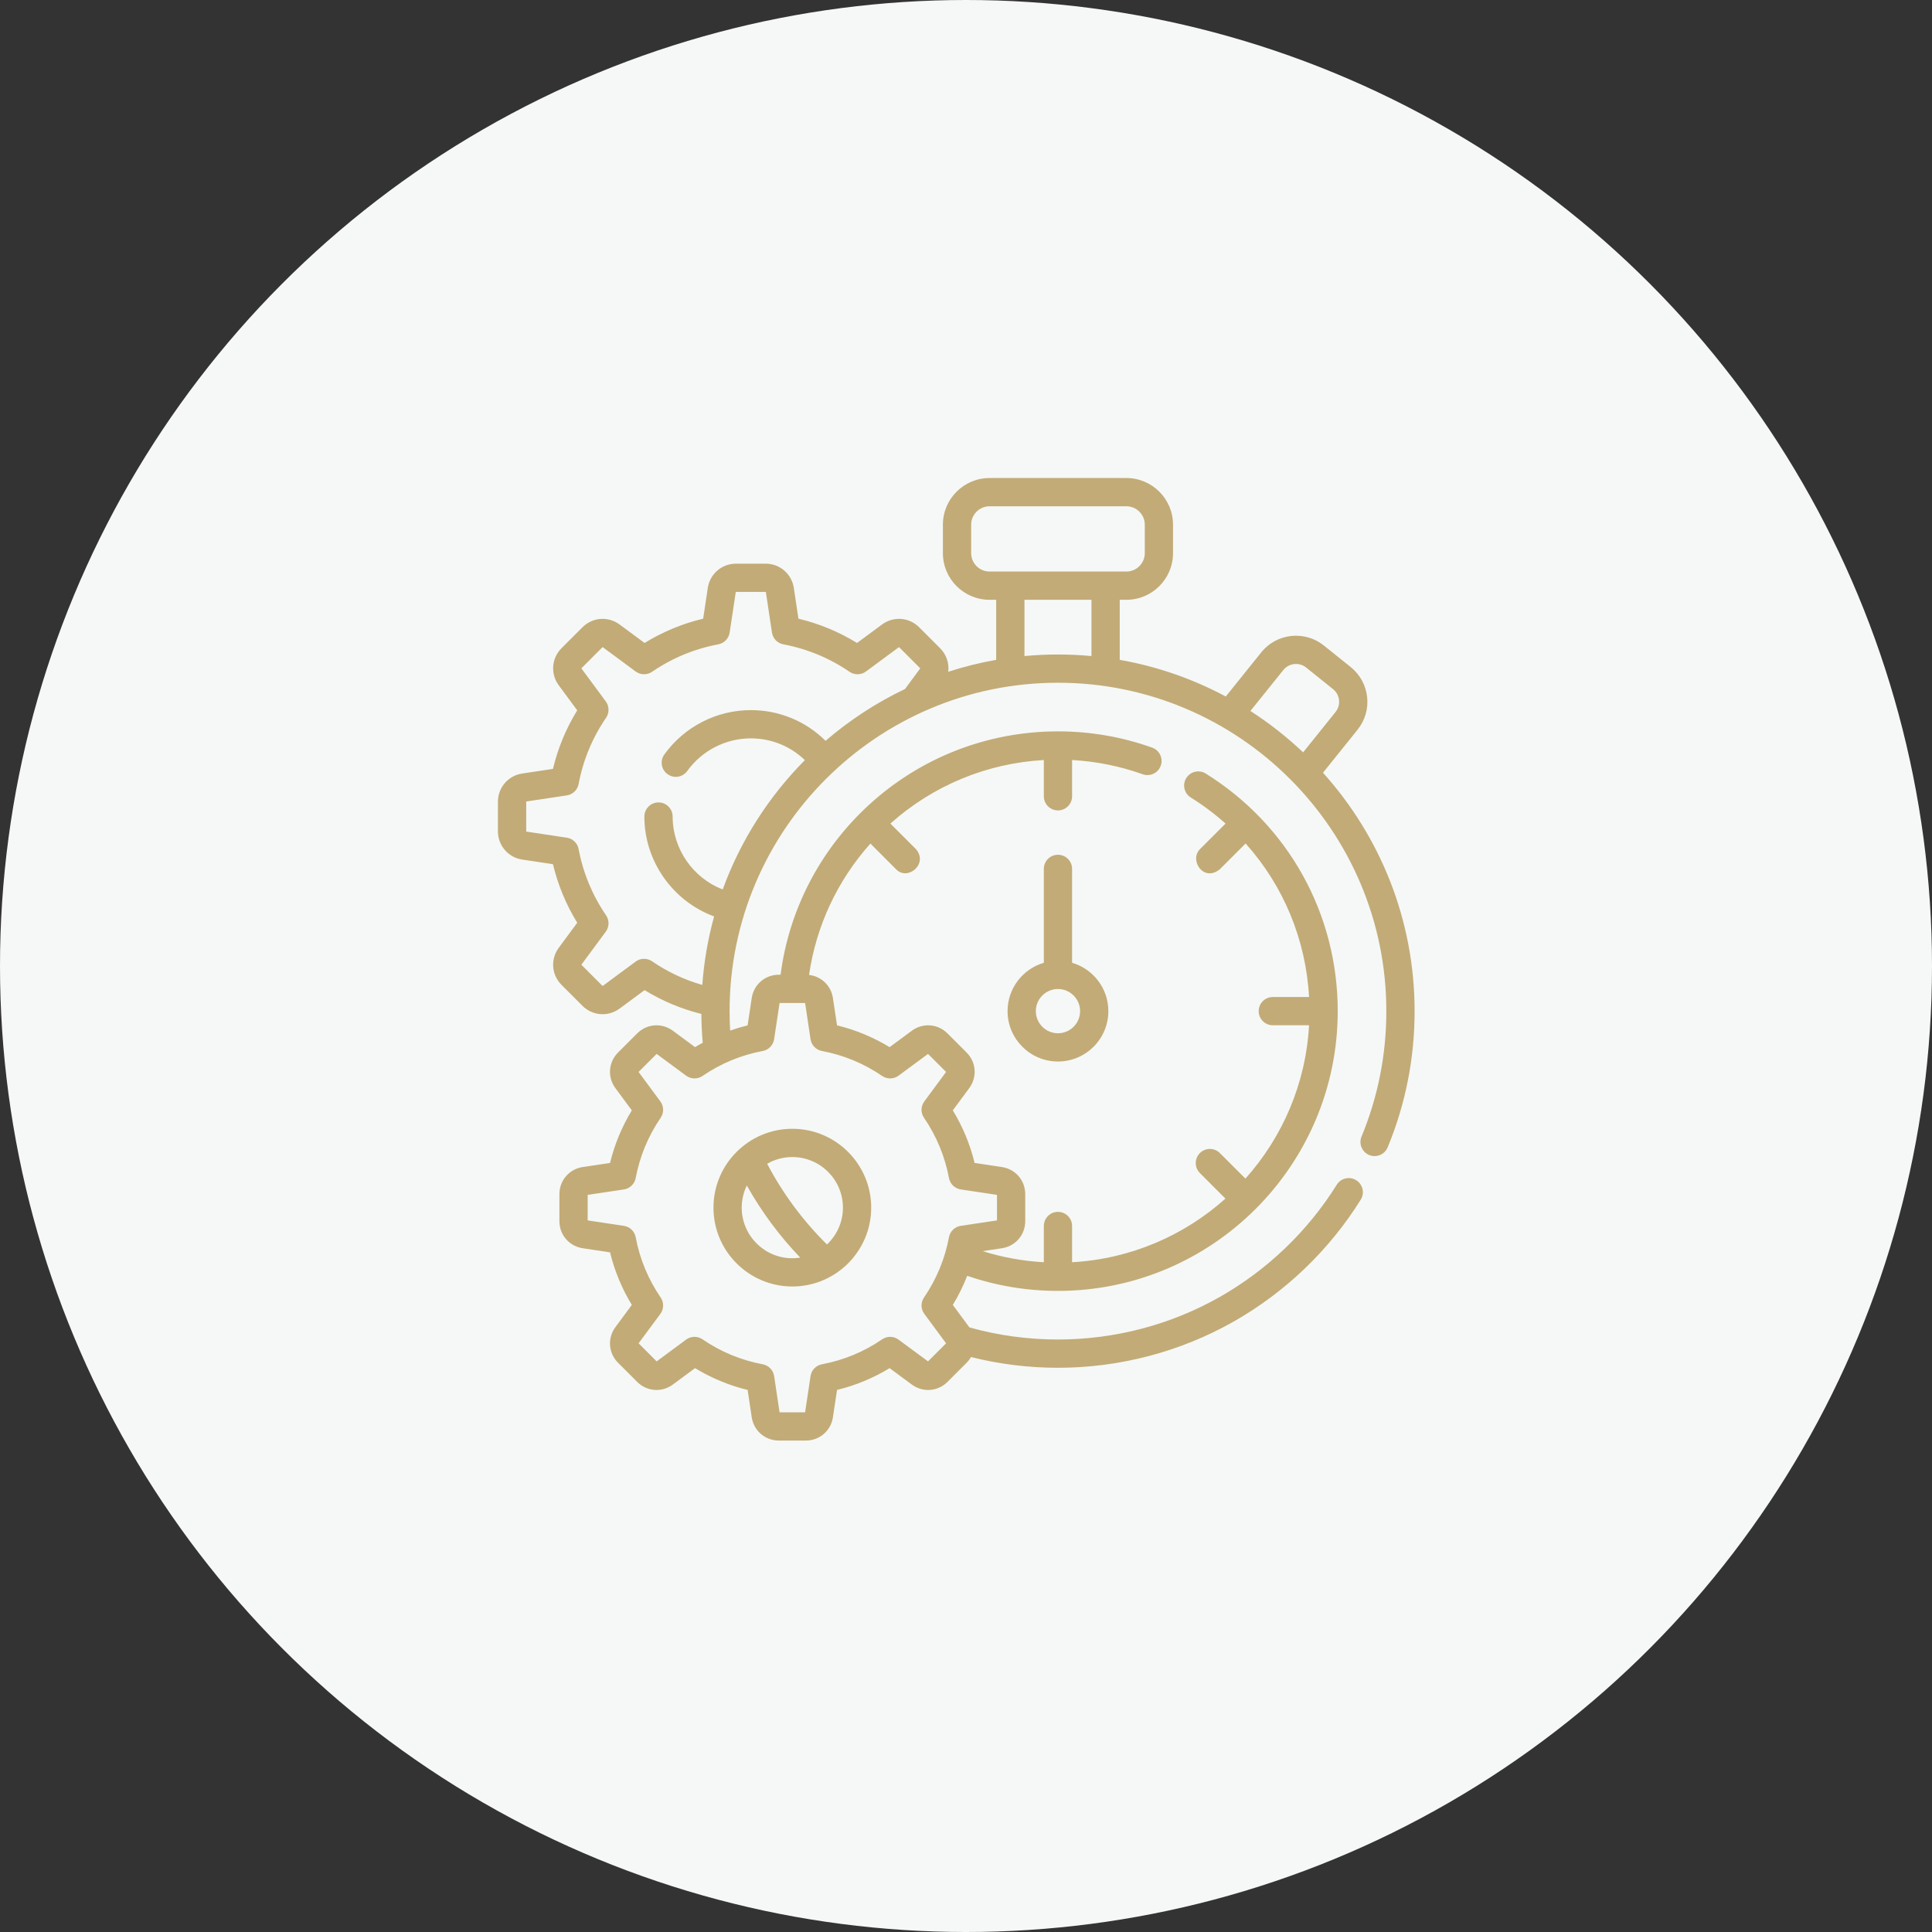 <svg width="97" height="97" viewBox="0 0 97 97" fill="none" xmlns="http://www.w3.org/2000/svg">
<rect x="0" y="0" width="97" height="97" fill="#333333" stroke="none"/>
<circle cx="48.5" cy="48.5" r="48.5" fill="#F5F8F6"/>
<path d="M53.117 42.915C52.725 42.915 52.408 43.232 52.408 43.624V48.338C51.357 48.645 50.587 49.617 50.587 50.766C50.587 52.16 51.722 53.295 53.117 53.295C54.512 53.295 55.647 52.16 55.647 50.766C55.647 49.617 54.877 48.645 53.826 48.338V43.624C53.826 43.232 53.509 42.915 53.117 42.915ZM54.228 50.766C54.228 51.378 53.73 51.877 53.117 51.877C52.505 51.877 52.006 51.378 52.006 50.766C52.006 50.153 52.505 49.655 53.117 49.655C53.73 49.655 54.228 50.153 54.228 50.766Z" fill="#C2AB77"/>
<path d="M66.423 38.797L68.159 36.637C68.533 36.171 68.704 35.588 68.639 34.994C68.574 34.401 68.282 33.867 67.817 33.493L66.468 32.41C65.507 31.637 64.097 31.791 63.325 32.752L61.543 34.97C59.903 34.092 58.111 33.461 56.218 33.129V30.114H56.552C57.843 30.114 58.894 29.063 58.894 27.772V26.342C58.894 25.051 57.843 24 56.552 24H49.682C48.391 24 47.34 25.051 47.34 26.342V27.772C47.34 29.063 48.391 30.114 49.682 30.114H50.016V33.129C49.193 33.273 48.39 33.475 47.609 33.728C47.661 33.304 47.521 32.866 47.198 32.543L46.149 31.494C45.643 30.988 44.858 30.93 44.282 31.355L43.029 32.281C42.114 31.719 41.129 31.311 40.087 31.062L39.856 29.521C39.749 28.813 39.153 28.3 38.438 28.3H36.954C36.239 28.3 35.642 28.813 35.536 29.521L35.304 31.062C34.263 31.311 33.277 31.719 32.363 32.281L31.109 31.355C30.534 30.93 29.749 30.988 29.243 31.494L28.194 32.543C27.688 33.049 27.63 33.834 28.055 34.409L28.981 35.663C28.419 36.577 28.011 37.563 27.762 38.604L26.221 38.836C25.514 38.942 25 39.539 25 40.254V41.738C25 42.453 25.514 43.05 26.221 43.156L27.762 43.388C28.011 44.429 28.419 45.415 28.981 46.329L28.055 47.583C27.63 48.158 27.688 48.943 28.194 49.449L29.243 50.498C29.749 51.004 30.534 51.062 31.109 50.637L32.363 49.711C33.25 50.256 34.206 50.655 35.213 50.906C35.217 51.385 35.239 51.869 35.282 52.353C35.152 52.424 35.023 52.497 34.897 52.574L33.78 51.749C33.228 51.342 32.477 51.398 31.992 51.883L31.031 52.844C30.546 53.328 30.49 54.08 30.897 54.631L31.722 55.748C31.222 56.57 30.856 57.455 30.628 58.388L29.256 58.594C28.578 58.696 28.086 59.267 28.086 59.953V61.312C28.086 61.997 28.578 62.568 29.256 62.67L30.628 62.877C30.856 63.81 31.222 64.694 31.722 65.516L30.897 66.633C30.49 67.184 30.546 67.936 31.031 68.421L31.992 69.382C32.477 69.866 33.228 69.922 33.78 69.515L34.896 68.69C35.718 69.19 36.603 69.557 37.536 69.784L37.742 71.157C37.844 71.834 38.416 72.326 39.101 72.326H40.46C41.145 72.326 41.717 71.834 41.818 71.157L42.025 69.784C42.958 69.557 43.842 69.19 44.664 68.69L45.781 69.515C46.332 69.922 47.084 69.866 47.569 69.382L48.53 68.421C48.618 68.333 48.691 68.236 48.75 68.133C50.174 68.49 51.639 68.672 53.117 68.672C56.211 68.672 59.261 67.87 61.938 66.352C64.532 64.881 66.738 62.765 68.318 60.233C68.526 59.901 68.424 59.463 68.092 59.256C67.76 59.048 67.322 59.15 67.115 59.482C65.659 61.814 63.627 63.763 61.238 65.118C58.775 66.515 55.967 67.253 53.117 67.253C51.609 67.253 50.115 67.049 48.672 66.646C48.669 66.642 48.667 66.637 48.663 66.633L47.838 65.516C48.123 65.049 48.363 64.56 48.56 64.054C50.023 64.557 51.553 64.812 53.117 64.812C60.862 64.812 67.163 58.511 67.163 50.766C67.163 45.883 64.686 41.423 60.536 38.837C60.204 38.63 59.767 38.732 59.559 39.064C59.352 39.396 59.454 39.834 59.786 40.041C60.412 40.431 60.994 40.869 61.532 41.348L60.243 42.636C59.698 43.195 60.431 44.309 61.246 43.64L62.538 42.348C64.431 44.459 65.564 47.157 65.724 50.057H63.904C63.512 50.057 63.195 50.374 63.195 50.766C63.195 51.158 63.512 51.475 63.904 51.475H65.724C65.56 54.424 64.38 57.105 62.529 59.175L61.246 57.892C60.969 57.615 60.52 57.615 60.243 57.892C59.966 58.169 59.966 58.618 60.243 58.895L61.526 60.178C59.456 62.029 56.775 63.209 53.826 63.373V61.553C53.826 61.161 53.509 60.844 53.117 60.844C52.725 60.844 52.408 61.161 52.408 61.553V63.373C51.359 63.315 50.331 63.129 49.335 62.816L50.305 62.67C50.982 62.568 51.474 61.997 51.474 61.312V59.953C51.474 59.267 50.982 58.696 50.305 58.594C50.305 58.594 50.305 58.594 50.305 58.594L48.932 58.388C48.705 57.455 48.338 56.57 47.838 55.748L48.663 54.631C49.07 54.08 49.014 53.328 48.53 52.844L47.569 51.883C47.084 51.398 46.332 51.342 45.781 51.749L44.664 52.574C43.842 52.074 42.958 51.708 42.025 51.48L41.818 50.108C41.725 49.484 41.233 49.019 40.621 48.948C40.975 46.491 42.045 44.203 43.701 42.353L44.988 43.64C45.544 44.242 46.625 43.396 45.991 42.636L44.704 41.35C46.845 39.435 49.55 38.318 52.408 38.159V39.978C52.408 40.37 52.725 40.688 53.117 40.688C53.509 40.688 53.826 40.37 53.826 39.978V38.158C55.041 38.226 56.23 38.465 57.371 38.873C57.74 39.005 58.146 38.813 58.278 38.444C58.41 38.075 58.218 37.669 57.849 37.537C56.333 36.995 54.741 36.72 53.117 36.72C49.571 36.72 46.184 38.045 43.583 40.452C41.157 42.696 39.612 45.689 39.19 48.938H39.101C38.415 48.938 37.844 49.43 37.742 50.108L37.536 51.48C37.238 51.553 36.946 51.641 36.659 51.742C36.64 51.415 36.63 51.089 36.63 50.766C36.63 41.675 44.026 34.278 53.117 34.278C62.208 34.278 69.604 41.675 69.604 50.766C69.604 52.947 69.185 55.066 68.359 57.063C68.209 57.425 68.381 57.84 68.743 57.99C68.832 58.026 68.924 58.044 69.014 58.044C69.293 58.044 69.557 57.879 69.67 57.605C70.568 55.435 71.023 53.134 71.023 50.766C71.023 46.169 69.281 41.971 66.423 38.797ZM38.295 52.767C38.592 52.711 38.821 52.474 38.866 52.175L39.14 50.357H40.422L40.695 52.175C40.74 52.474 40.969 52.711 41.266 52.767C42.356 52.971 43.374 53.394 44.291 54.021C44.541 54.191 44.87 54.185 45.113 54.006L46.593 52.913L47.5 53.819L46.407 55.299C46.227 55.542 46.221 55.872 46.392 56.121C47.019 57.039 47.441 58.057 47.645 59.147C47.701 59.444 47.939 59.673 48.237 59.718L50.056 59.991V61.273L48.237 61.546C47.939 61.591 47.701 61.82 47.645 62.117C47.441 63.207 47.019 64.225 46.392 65.143C46.221 65.392 46.227 65.722 46.407 65.965L47.5 67.444L46.593 68.351L45.113 67.258C44.87 67.079 44.541 67.072 44.291 67.243C43.374 67.871 42.356 68.292 41.266 68.497C40.969 68.553 40.74 68.79 40.695 69.088L40.422 70.907H39.14L38.866 69.088C38.821 68.79 38.592 68.553 38.295 68.497C37.205 68.292 36.187 67.871 35.27 67.243C35.02 67.072 34.691 67.078 34.448 67.258L32.968 68.351L32.062 67.444L33.155 65.965C33.334 65.722 33.34 65.392 33.169 65.143C32.542 64.225 32.12 63.207 31.916 62.117C31.86 61.82 31.622 61.591 31.324 61.546L29.505 61.273V59.991L31.324 59.718C31.622 59.673 31.86 59.444 31.916 59.147C32.12 58.057 32.542 57.039 33.169 56.121C33.34 55.872 33.334 55.542 33.155 55.299L32.061 53.819L32.968 52.913L34.448 54.006C34.691 54.185 35.02 54.191 35.27 54.021C36.187 53.394 37.205 52.971 38.295 52.767ZM48.759 27.772V26.342C48.759 25.833 49.173 25.419 49.682 25.419H56.552C57.061 25.419 57.476 25.833 57.476 26.342V27.772C57.476 28.281 57.061 28.695 56.552 28.695H55.509H50.726H49.682C49.173 28.695 48.759 28.281 48.759 27.772ZM31.915 48.278L30.267 49.496C30.26 49.501 30.252 49.5 30.246 49.495L29.197 48.446C29.192 48.44 29.191 48.431 29.196 48.425L30.414 46.776C30.593 46.534 30.599 46.204 30.429 45.955C29.739 44.946 29.275 43.827 29.05 42.628C28.994 42.331 28.757 42.102 28.458 42.058L26.432 41.753C26.424 41.752 26.419 41.745 26.419 41.737V40.254C26.419 40.247 26.424 40.24 26.432 40.239L28.458 39.934C28.757 39.889 28.994 39.66 29.05 39.364C29.275 38.165 29.739 37.046 30.429 36.037C30.599 35.788 30.593 35.458 30.414 35.215L29.196 33.567C29.191 33.56 29.192 33.552 29.197 33.546L30.246 32.497C30.252 32.492 30.26 32.491 30.267 32.496L31.915 33.714C32.158 33.893 32.488 33.899 32.737 33.729C33.746 33.039 34.865 32.575 36.063 32.35C36.36 32.294 36.589 32.057 36.634 31.759L36.939 29.732C36.94 29.724 36.946 29.719 36.954 29.719H38.438C38.445 29.719 38.452 29.724 38.453 29.732L38.758 31.759C38.803 32.057 39.032 32.294 39.328 32.35C40.526 32.575 41.646 33.039 42.655 33.729C42.904 33.899 43.234 33.893 43.477 33.714L45.125 32.496C45.131 32.491 45.14 32.492 45.146 32.497L46.194 33.546C46.2 33.552 46.201 33.56 46.196 33.566L45.439 34.592C43.992 35.282 42.651 36.16 41.449 37.195C40.454 36.208 39.123 35.653 37.696 35.653C35.98 35.653 34.357 36.485 33.354 37.88C33.126 38.199 33.198 38.642 33.516 38.87C33.642 38.96 33.786 39.004 33.93 39.004C34.15 39.004 34.368 38.901 34.506 38.708C35.243 37.683 36.435 37.071 37.696 37.071C38.724 37.071 39.684 37.464 40.41 38.163C38.601 39.987 37.18 42.197 36.285 44.658C34.798 44.083 33.771 42.63 33.771 40.996C33.771 40.604 33.453 40.287 33.062 40.287C32.67 40.287 32.352 40.604 32.352 40.996C32.352 43.248 33.786 45.249 35.853 46.011C35.548 47.119 35.346 48.269 35.26 49.451C34.363 49.194 33.517 48.797 32.737 48.263C32.488 48.093 32.158 48.099 31.915 48.278ZM51.435 32.939V30.114H54.799V32.939C54.245 32.887 53.684 32.86 53.117 32.86C52.55 32.86 51.989 32.887 51.435 32.939ZM62.779 35.696L64.431 33.641C64.713 33.29 65.229 33.233 65.58 33.516L66.928 34.599C67.099 34.736 67.205 34.931 67.229 35.148C67.253 35.365 67.19 35.578 67.053 35.748L65.426 37.773C64.612 37.002 63.726 36.306 62.779 35.696Z" fill="#C2AB77"/>
<path d="M39.781 64.591C41.964 64.591 43.74 62.815 43.74 60.632C43.74 58.449 41.964 56.673 39.781 56.673C37.597 56.673 35.821 58.449 35.821 60.632C35.821 62.815 37.597 64.591 39.781 64.591ZM37.24 60.632C37.24 60.234 37.332 59.858 37.496 59.522C38.234 60.837 39.132 62.049 40.178 63.141C40.049 63.162 39.916 63.173 39.781 63.173C38.38 63.173 37.24 62.033 37.24 60.632ZM42.321 60.632C42.321 61.361 42.012 62.018 41.52 62.481C40.311 61.286 39.304 59.928 38.517 58.429C38.889 58.215 39.321 58.092 39.781 58.092C41.181 58.092 42.321 59.231 42.321 60.632Z" fill="#C2AB77"/>
</svg>
